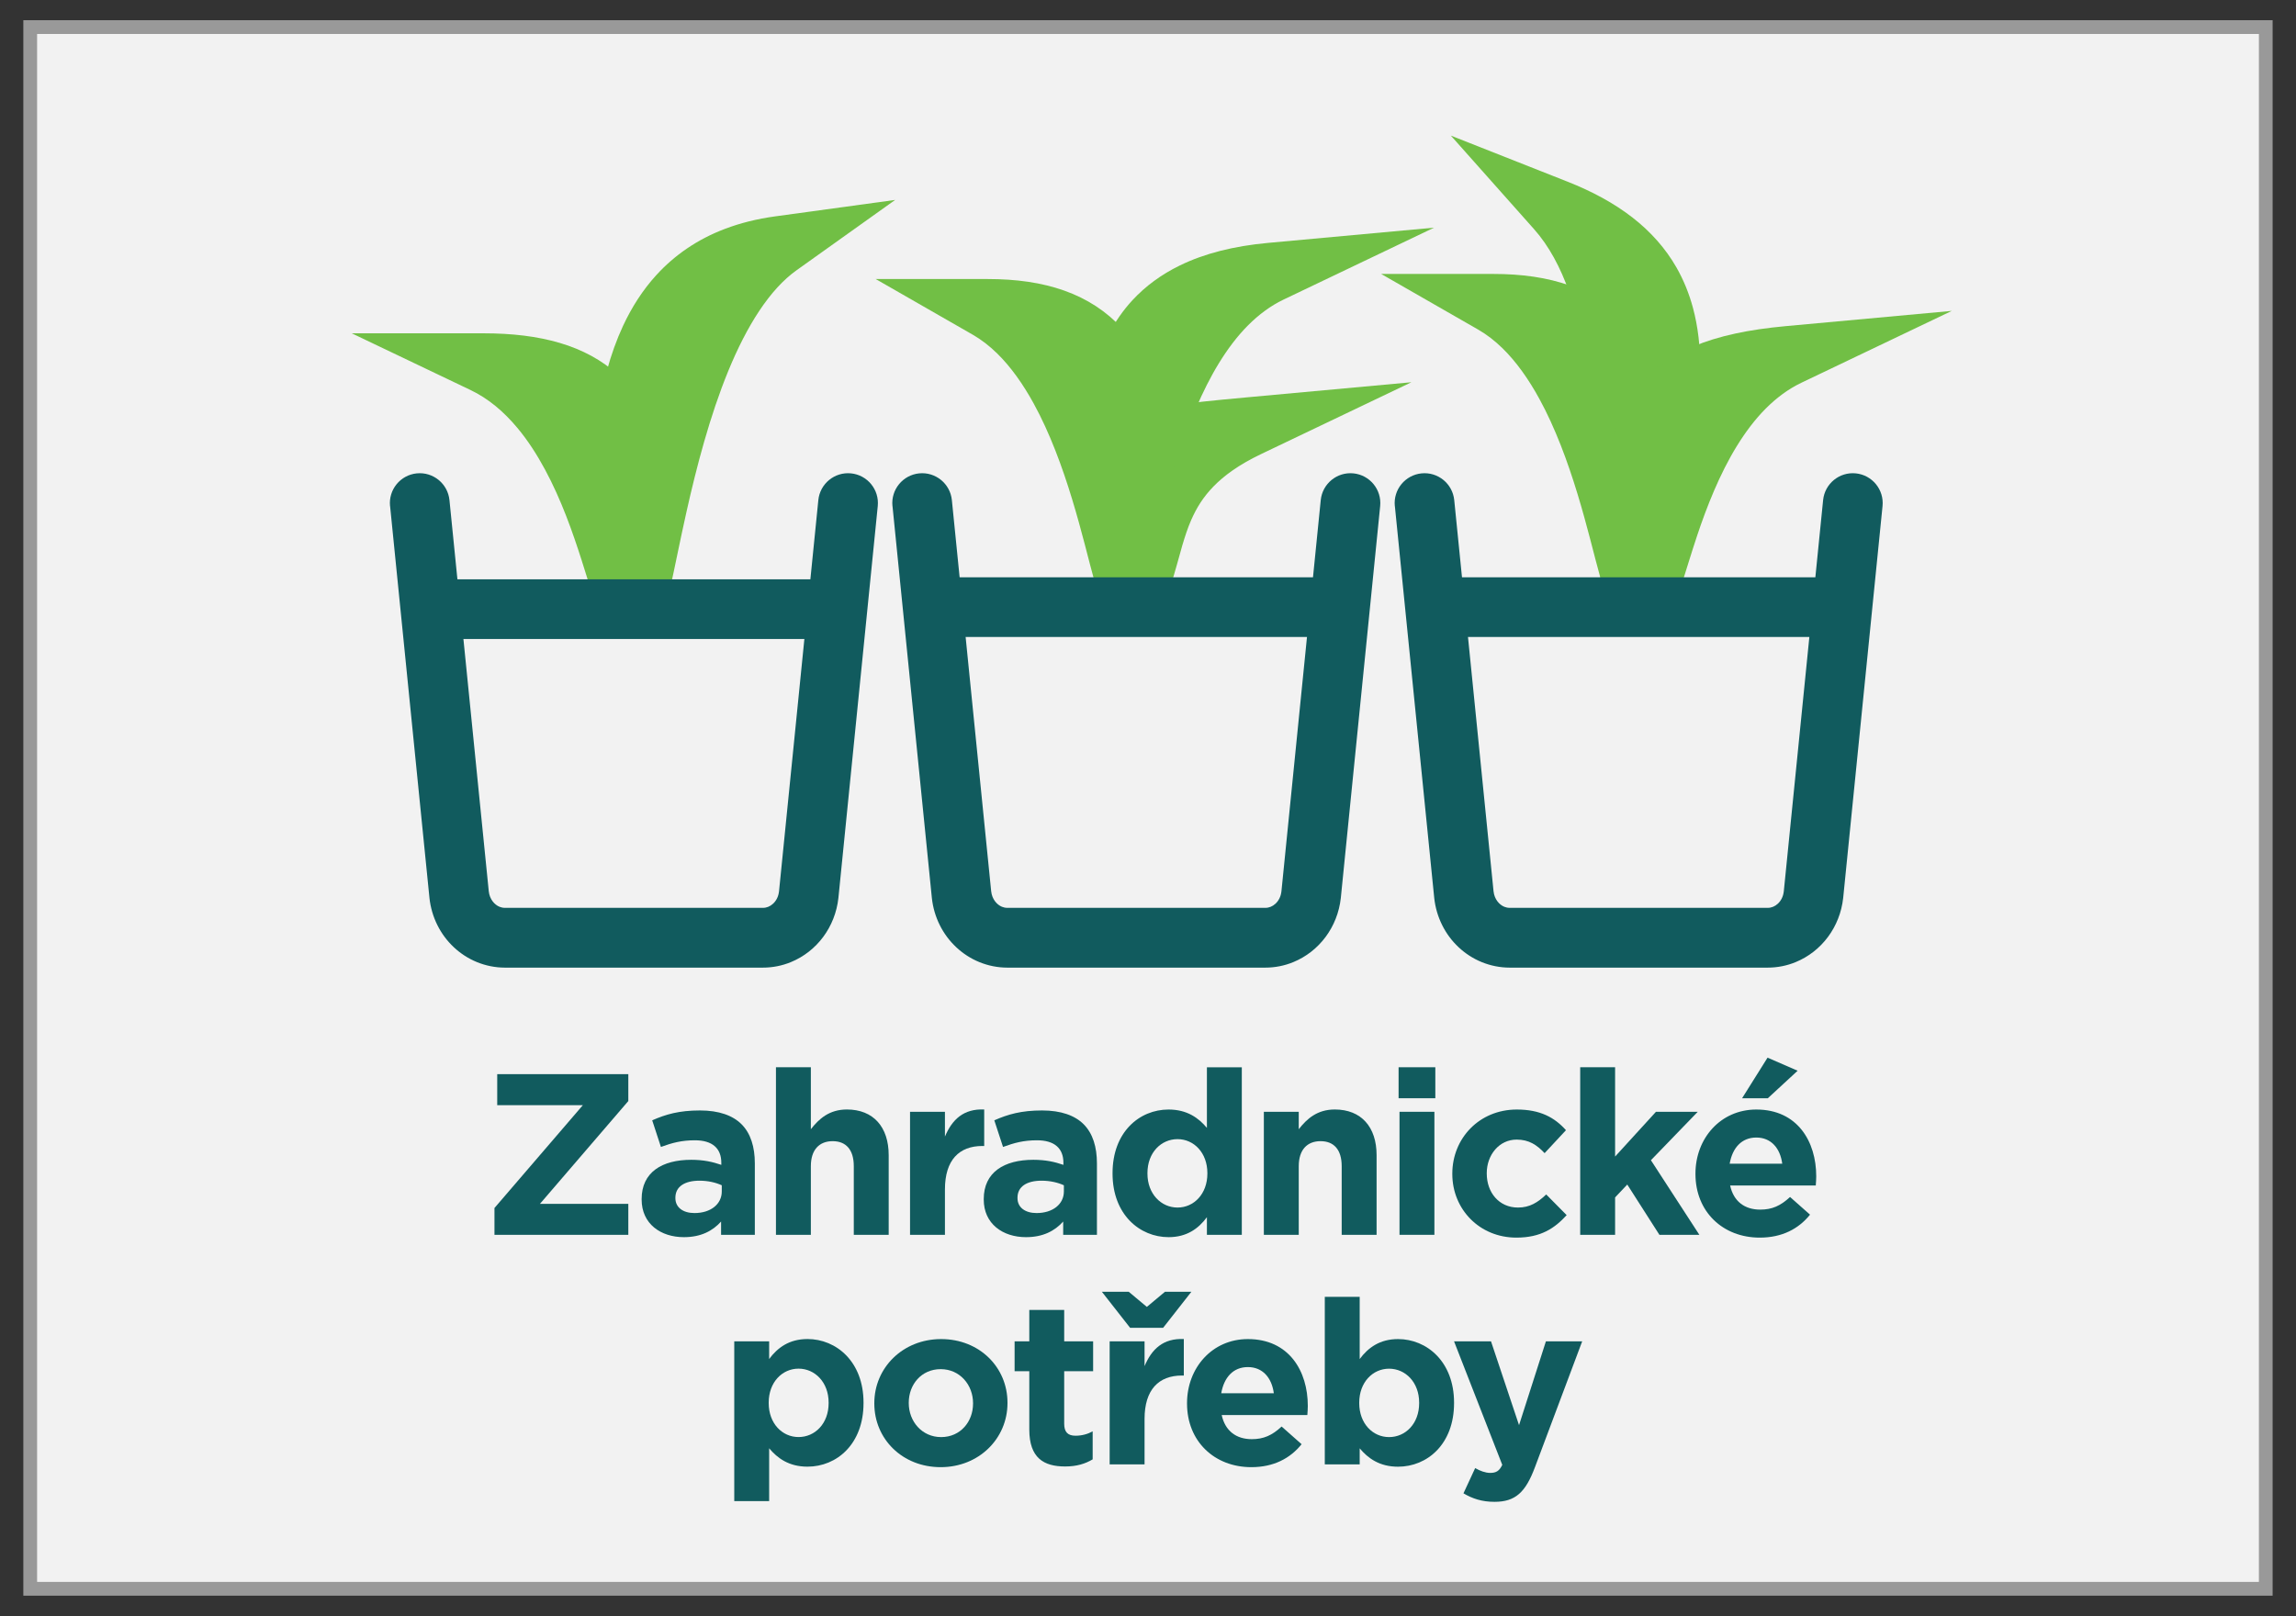<?xml version="1.0" encoding="UTF-8"?><svg id="Vrstva_1" xmlns="http://www.w3.org/2000/svg" viewBox="0 0 500 352"><rect x="0" y="0" width="500" height="352" fill="#333333" stroke="none"/><defs><style>.cls-1{fill:#f2f2f2;}.cls-1,.cls-2,.cls-3,.cls-4{stroke-width:0px;}.cls-2{fill:#115b5e;}.cls-3{fill:#999;}.cls-4{fill:#71bf45;}</style></defs><rect class="cls-1" x="6.58" y="5.9" width="486.83" height="340.18"/><path class="cls-3" d="m491.92,7.4v337.18H8.08V7.4h483.83m3-3H5.08v343.18h489.83V4.4h0Z"/><path class="cls-2" d="m107.68,263.13l19.25-22.4h-18.65v-6.75h28.55v5.85l-19.25,22.4h19.25v6.75h-29.15v-5.85Z"/><path class="cls-2" d="m139.73,261.28v-.1c0-5.85,4.45-8.55,10.8-8.55,2.7,0,4.65.45,6.55,1.1v-.45c0-3.15-1.95-4.9-5.75-4.9-2.9,0-4.95.55-7.4,1.45l-1.9-5.8c2.95-1.3,5.85-2.15,10.4-2.15,4.15,0,7.15,1.1,9.05,3,2,2,2.9,4.95,2.9,8.55v15.55h-7.35v-2.9c-1.85,2.05-4.4,3.4-8.1,3.4-5.05,0-9.2-2.9-9.2-8.2Zm17.45-1.75v-1.35c-1.3-.6-3-1-4.85-1-3.25,0-5.25,1.3-5.25,3.7v.1c0,2.05,1.7,3.25,4.15,3.25,3.55,0,5.95-1.95,5.95-4.7Z"/><path class="cls-2" d="m168.98,232.47h7.6v13.5c1.75-2.25,4-4.3,7.85-4.3,5.75,0,9.1,3.8,9.1,9.95v17.35h-7.6v-14.95c0-3.6-1.7-5.45-4.6-5.45s-4.75,1.85-4.75,5.45v14.95h-7.6v-36.5Z"/><path class="cls-2" d="m198.18,242.17h7.6v5.4c1.55-3.7,4.05-6.1,8.55-5.9v7.95h-.4c-5.05,0-8.15,3.05-8.15,9.45v9.9h-7.6v-26.8Z"/><path class="cls-2" d="m214.23,261.28v-.1c0-5.85,4.45-8.55,10.8-8.55,2.7,0,4.65.45,6.55,1.1v-.45c0-3.15-1.95-4.9-5.75-4.9-2.9,0-4.95.55-7.4,1.45l-1.9-5.8c2.95-1.3,5.85-2.15,10.4-2.15,4.15,0,7.15,1.1,9.05,3,2,2,2.9,4.95,2.9,8.55v15.55h-7.35v-2.9c-1.85,2.05-4.4,3.4-8.1,3.4-5.05,0-9.2-2.9-9.2-8.2Zm17.45-1.75v-1.35c-1.3-.6-3-1-4.85-1-3.25,0-5.25,1.3-5.25,3.7v.1c0,2.05,1.7,3.25,4.15,3.25,3.55,0,5.95-1.95,5.95-4.7Z"/><path class="cls-2" d="m242.28,255.63v-.1c0-8.95,5.85-13.85,12.2-13.85,4.05,0,6.55,1.85,8.35,4v-13.2h7.6v36.5h-7.6v-3.85c-1.85,2.5-4.4,4.35-8.35,4.35-6.25,0-12.2-4.9-12.2-13.85Zm20.65,0v-.1c0-4.45-2.95-7.4-6.5-7.4s-6.55,2.9-6.55,7.4v.1c0,4.45,3,7.4,6.55,7.4s6.5-2.95,6.5-7.4Z"/><path class="cls-2" d="m275.23,242.17h7.6v3.8c1.75-2.25,4-4.3,7.85-4.3,5.75,0,9.1,3.8,9.1,9.95v17.35h-7.6v-14.95c0-3.6-1.7-5.45-4.6-5.45s-4.75,1.85-4.75,5.45v14.95h-7.6v-26.8Z"/><path class="cls-2" d="m304.57,232.47h8v6.75h-8v-6.75Zm.2,9.7h7.6v26.8h-7.6v-26.8Z"/><path class="cls-2" d="m316.27,255.73v-.1c0-7.65,5.85-13.95,14.05-13.95,5.05,0,8.2,1.7,10.7,4.5l-4.65,5c-1.7-1.8-3.4-2.95-6.1-2.95-3.8,0-6.5,3.35-6.5,7.3v.1c0,4.1,2.65,7.4,6.8,7.4,2.55,0,4.3-1.1,6.15-2.85l4.45,4.5c-2.6,2.85-5.6,4.9-10.95,4.9-8.05,0-13.95-6.2-13.95-13.85Z"/><path class="cls-2" d="m344.12,232.47h7.6v19.45l8.9-9.75h9.1l-10.2,10.55,10.55,16.25h-8.7l-7-10.95-2.65,2.8v8.15h-7.6v-36.5Z"/><path class="cls-2" d="m369.22,255.73v-.1c0-7.65,5.45-13.95,13.25-13.95,8.95,0,13.05,6.95,13.05,14.55,0,.6-.05,1.3-.1,2h-18.65c.75,3.45,3.15,5.25,6.55,5.25,2.55,0,4.4-.8,6.5-2.75l4.35,3.85c-2.5,3.1-6.1,5-10.95,5-8.05,0-14-5.65-14-13.85Zm18.9-2.25c-.45-3.4-2.45-5.7-5.65-5.7s-5.2,2.25-5.8,5.7h11.45Zm-3.2-23.1l6.55,2.85-6.5,6h-5.6l5.55-8.85Z"/><path class="cls-2" d="m159.9,292.17h7.6v3.85c1.85-2.5,4.4-4.35,8.35-4.35,6.25,0,12.2,4.9,12.2,13.85v.1c0,8.95-5.85,13.85-12.2,13.85-4.05,0-6.55-1.85-8.35-4v11.5h-7.6v-34.8Zm20.55,13.45v-.1c0-4.45-3-7.4-6.55-7.4s-6.5,2.95-6.5,7.4v.1c0,4.45,2.95,7.4,6.5,7.4s6.55-2.9,6.55-7.4Z"/><path class="cls-2" d="m190.4,305.73v-.1c0-7.7,6.2-13.95,14.55-13.95s14.45,6.15,14.45,13.85v.1c0,7.7-6.2,13.95-14.55,13.95s-14.45-6.15-14.45-13.85Zm21.5,0v-.1c0-3.95-2.85-7.4-7.05-7.4s-6.95,3.35-6.95,7.3v.1c0,3.95,2.85,7.4,7.05,7.4s6.95-3.35,6.95-7.3Z"/><path class="cls-2" d="m224.15,311.38v-12.7h-3.2v-6.5h3.2v-6.85h7.6v6.85h6.3v6.5h-6.3v11.45c0,1.75.75,2.6,2.45,2.6,1.4,0,2.65-.35,3.75-.95v6.1c-1.6.95-3.45,1.55-6,1.55-4.65,0-7.8-1.85-7.8-8.05Z"/><path class="cls-2" d="m253.3,289.22h-7.2l-6.15-7.85h5.85l3.95,3.3,3.95-3.3h5.75l-6.15,7.85Zm-11.65,2.95h7.6v5.4c1.55-3.7,4.05-6.1,8.55-5.9v7.95h-.4c-5.05,0-8.15,3.05-8.15,9.45v9.9h-7.6v-26.8Z"/><path class="cls-2" d="m258.5,305.73v-.1c0-7.65,5.45-13.95,13.25-13.95,8.95,0,13.05,6.95,13.05,14.55,0,.6-.05,1.3-.1,2h-18.65c.75,3.45,3.15,5.25,6.55,5.25,2.55,0,4.4-.8,6.5-2.75l4.35,3.85c-2.5,3.1-6.1,5-10.95,5-8.05,0-14-5.65-14-13.85Zm18.9-2.25c-.45-3.4-2.45-5.7-5.65-5.7s-5.2,2.25-5.8,5.7h11.45Z"/><path class="cls-2" d="m296.1,315.48v3.5h-7.6v-36.5h7.6v13.55c1.85-2.5,4.4-4.35,8.35-4.35,6.25,0,12.2,4.9,12.2,13.85v.1c0,8.95-5.85,13.85-12.2,13.85-4.05,0-6.55-1.85-8.35-4Zm12.95-9.85v-.1c0-4.45-3-7.4-6.55-7.4s-6.5,2.95-6.5,7.4v.1c0,4.45,2.95,7.4,6.5,7.4s6.55-2.9,6.55-7.4Z"/><path class="cls-2" d="m318.7,325.28l2.55-5.5c1,.6,2.25,1.05,3.25,1.05,1.3,0,2-.4,2.65-1.75l-10.5-26.9h8.05l6.1,18.25,5.85-18.25h7.9l-10.3,27.45c-2.05,5.45-4.25,7.5-8.8,7.5-2.75,0-4.8-.7-6.75-1.85Z"/><path class="cls-4" d="m135.4,127.98l6.17-2.06c-.88-2.62-2.03-6.59-3.54-11.11-2.28-6.8-5.38-14.93-10.04-22.53-2.33-3.8-5.07-7.48-8.34-10.77-3.27-3.28-7.09-6.17-11.53-8.29l-2.8,5.87v6.5c6.33,0,11.16.8,14.7,2.15,2.67,1.01,4.63,2.29,6.25,3.87,1.21,1.19,2.24,2.59,3.15,4.3,1.36,2.56,2.41,5.86,3.09,9.98.69,4.11,1,9,1,14.6,0,1.63-.07,2.97-.17,4.01-.08.78-.18,1.39-.27,1.8-.07.31-.13.51-.15.56v.02s1.52.61,1.52.61l-1.41-.83c-.09.16-.12.22-.12.22l1.52.61-1.41-.83,3.76,2.23-2.62-3.46c-.72.56-1,1.01-1.14,1.24l3.76,2.23-2.62-3.46,3.27,4.33-1.85-5.09c-.58.21-1.06.5-1.42.77l3.27,4.33-1.85-5.09,1.93,5.32v-5.66c-.67,0-1.35.13-1.93.34l1.93,5.32v-5.66s0,5.61,0,5.61l1.78-5.33c-.51-.17-1.13-.29-1.78-.29v5.61l1.78-5.33-1.61,4.83,3.42-3.79c-.34-.31-.91-.74-1.81-1.04l-1.61,4.83,3.42-3.79-1.94,2.14,2.56-1.41s-.12-.26-.63-.73l-1.94,2.14,2.56-1.41h-.01s.01,0,.01,0h0s-.01,0-.01,0h.01s-.09-.19-.18-.46l-6.17,2.06-6.17,2.06c.23.68.48,1.33.8,1.99.48.98,1.05,1.96,2.09,3,.53.52,1.19,1.05,2.09,1.5.89.45,2.06.79,3.31.78.73,0,1.46-.11,2.14-.32,1.27-.39,2.27-1.07,2.98-1.74.63-.59,1.07-1.18,1.43-1.74.61-.98.98-1.9,1.27-2.83.44-1.4.7-2.85.89-4.52.18-1.67.28-3.54.28-5.68,0-7.21-.46-13.68-1.71-19.52-.94-4.38-2.33-8.41-4.39-12.04-1.54-2.72-3.47-5.19-5.79-7.3-3.47-3.18-7.78-5.49-12.66-6.93-4.9-1.45-10.4-2.1-16.64-2.1h-28.68l25.88,12.36c3.87,1.85,7.24,4.7,10.23,8.29,4.48,5.37,7.96,12.37,10.58,19.12,1.31,3.37,2.42,6.67,3.38,9.68.96,3.01,1.77,5.71,2.53,8l6.17-2.06Z"/><path class="cls-4" d="m139.63,126.58l6.34,1.42c.98-4.37,2.09-10.12,3.54-16.57,2.16-9.65,5.07-20.84,9.08-30.61,2-4.88,4.28-9.4,6.8-13.17,2.51-3.78,5.26-6.78,8.09-8.79l21.46-15.31-26.12,3.58c-3.95.54-7.61,1.45-10.99,2.74-5.91,2.24-10.93,5.69-14.89,10.04-2.98,3.26-5.36,7-7.26,11.07-2.84,6.11-4.6,12.96-5.69,20.39-1.08,7.43-1.49,15.47-1.49,24.02,0,2.82.08,5.27.22,7.4.11,1.6.25,3.02.44,4.3.14.96.3,1.84.51,2.67.15.63.33,1.23.55,1.84.17.46.36.92.62,1.41.39.73.89,1.56,1.88,2.46.5.44,1.15.9,1.97,1.26.81.36,1.81.58,2.8.58,1.2,0,2.33-.32,3.18-.75.75-.38,1.31-.81,1.76-1.22.78-.73,1.23-1.39,1.59-1.99.54-.91.88-1.74,1.18-2.61.3-.87.54-1.76.76-2.73l-6.34-1.42-6.34-1.42c-.12.52-.23.93-.32,1.22-.07.21-.13.35-.14.39h0s2.84,1.37,2.84,1.37l-2.24-2.16c-.53.57-.59.8-.6.8l2.84,1.36-2.24-2.16,3.84,3.7-2.47-4.71c-.68.36-1.09.74-1.36,1.01l3.84,3.7-2.47-4.71,2.73,5.19v-5.86c-1.07,0-2.06.31-2.73.67l2.73,5.19v-5.86s0,5.91,0,5.91l2.45-5.38c-.68-.31-1.57-.53-2.45-.53v5.91l2.45-5.38-2.33,5.12,3.78-4.17c-.34-.3-.81-.66-1.45-.95l-2.33,5.12,3.78-4.17-3,3.31,3.96-2.13c-.11-.2-.32-.6-.95-1.18l-3,3.31,3.96-2.13-1.84.99,1.92-.82-.08-.17-1.84.99,1.92-.82-.46.2.47-.18v-.02s-.47.2-.47.2l.47-.18s-.12-.36-.24-.93c-.17-.87-.36-2.24-.49-4.05-.13-1.81-.21-4.07-.21-6.78,0-8.26.41-15.82,1.4-22.45.74-4.98,1.81-9.42,3.23-13.26,1.07-2.88,2.33-5.42,3.78-7.62,2.2-3.31,4.8-5.87,8.09-7.88,3.3-2,7.37-3.44,12.56-4.16l-.88-6.44-3.78-5.29c-3.01,2.15-5.65,4.74-8.01,7.63-4.13,5.05-7.42,10.98-10.2,17.26-4.15,9.42-7.11,19.66-9.39,28.96-1.14,4.65-2.1,9.06-2.92,12.98-.83,3.92-1.53,7.37-2.12,10.05l6.34,1.42Z"/><path class="cls-4" d="m244.6,124.95l6.26-1.74c-.88-3.16-2-7.8-3.48-13.09-2.22-7.95-5.22-17.39-9.71-26.2-2.25-4.4-4.88-8.66-8.05-12.48-3.17-3.82-6.89-7.22-11.31-9.76l-3.23,5.64v6.5c6.1,0,10.65.92,14,2.45,2.52,1.15,4.43,2.61,6.08,4.55,1.24,1.46,2.32,3.22,3.27,5.37,1.42,3.22,2.5,7.34,3.2,12.35.7,5.01,1.01,10.89,1.01,17.58,0,1.98-.07,3.64-.18,4.95-.08.99-.19,1.78-.3,2.37-.08.44-.16.76-.21.92l-.04.12h0s1.73.71,1.73.71l-1.61-.94c-.09.16-.12.23-.12.24l1.73.7-1.61-.94,3.94,2.29-2.8-3.56c-.73.58-1,1.04-1.14,1.27l3.94,2.29-2.8-3.56,3.44,4.38-1.98-5.21c-.61.23-1.1.54-1.46.82l3.44,4.38-1.98-5.21,2.06,5.43v-5.81c-.72,0-1.46.14-2.06.38l2.06,5.43v-5.81s0,5.76,0,5.76l2.14-5.35c-.59-.24-1.34-.41-2.14-.41v5.76l2.14-5.35-2.02,5.03,3.24-4.35c-.3-.22-.7-.47-1.22-.68l-2.02,5.03,3.24-4.35-2.64,3.55,3.56-2.64c-.15-.19-.4-.51-.92-.91l-2.64,3.55,3.56-2.64-1.85,1.37,2.02-1.11s-.06-.12-.17-.26l-1.85,1.37,2.02-1.11-.39.21.4-.2v-.02s-.4.21-.4.21l.4-.2s-.15-.34-.29-.85l-6.26,1.74-6.26,1.74c.2.73.43,1.43.71,2.12.43,1.03.9,2.04,1.85,3.18.48.57,1.1,1.19,2.05,1.75.47.28,1.02.54,1.66.73.63.19,1.35.31,2.08.31.85,0,1.72-.16,2.47-.44.71-.26,1.32-.61,1.82-.97.94-.69,1.53-1.42,1.97-2.07.76-1.15,1.13-2.15,1.45-3.19.46-1.55.74-3.19.94-5.15.2-1.95.3-4.21.3-6.84,0-8.41-.45-15.88-1.63-22.55-.89-5-2.2-9.55-4.14-13.65-1.45-3.07-3.27-5.88-5.51-8.34-3.35-3.69-7.64-6.48-12.57-8.23-4.94-1.76-10.48-2.53-16.7-2.53h-24.39l21.16,12.14c1.86,1.07,3.63,2.44,5.31,4.09,2.95,2.89,5.63,6.67,7.96,10.93,3.51,6.39,6.23,13.84,8.34,20.78,1.06,3.47,1.96,6.81,2.76,9.85.8,3.04,1.48,5.77,2.13,8.08l6.26-1.74Z"/><path class="cls-4" d="m248.75,125.51l6.17,2.06c1.03-3.11,1.75-6.03,2.53-8.7.59-2,1.2-3.87,1.96-5.61,1.15-2.61,2.57-4.95,4.85-7.3,2.28-2.34,5.49-4.72,10.34-7.04l32.77-15.66-36.16,3.32c-6.91.64-12.17,1.12-16.55,1.94-1.65.31-3.18.67-4.64,1.15-1.28.42-2.52.92-3.71,1.57-1.04.57-2.04,1.26-2.95,2.08-1.6,1.43-2.84,3.27-3.64,5.15-.6,1.42-.99,2.85-1.27,4.31-.41,2.19-.57,4.44-.65,6.95-.08,2.5-.08,5.26-.08,8.41,0,1.95.08,3.68.24,5.23.12,1.16.28,2.23.5,3.23.17.75.36,1.47.62,2.19.2.54.43,1.08.73,1.64.46.83,1.07,1.75,2.16,2.65.55.44,1.22.87,2.03,1.19.8.32,1.74.5,2.65.5.83,0,1.63-.15,2.33-.38,1.23-.41,2.12-1.05,2.78-1.64.99-.91,1.56-1.78,2.03-2.63.46-.85.81-1.69,1.1-2.57l-6.17-2.06-6.17-2.06c-.07.22-.14.37-.16.41h0s1.27.68,1.27.68l-1.16-.83c-.08.12-.11.17-.11.17l1.27.66-1.16-.83,3.33,2.38-2.32-3.34c-.63.45-.88.79-1.01.96l3.33,2.38-2.32-3.34,3.02,4.34-1.75-4.98c-.53.19-.95.43-1.26.64l3.02,4.34-1.75-4.98,1.87,5.31v-5.63c-.68,0-1.34.13-1.87.32l1.87,5.31v-5.63s0,5.68,0,5.68l1.66-5.44c-.51-.16-1.09-.25-1.66-.25v5.68l1.66-5.44-1.57,5.14,3.67-3.93c-.43-.4-1.13-.91-2.11-1.2l-1.57,5.14,3.67-3.93-2.9,3.11,3.61-2.27c-.12-.19-.32-.48-.7-.84l-2.9,3.11,3.61-2.27-1.91,1.2,2.07-.9s-.06-.13-.16-.3l-1.91,1.2,2.07-.9-.49.22.5-.2h0s-.49.2-.49.2l.5-.2v-.02c-.06-.14-.25-.81-.37-1.87-.13-1.06-.22-2.52-.22-4.34,0-2.78,0-5.19.05-7.21.04-1.77.13-3.24.26-4.41.12-1.02.27-1.79.42-2.32.13-.47.26-.74.36-.9.08-.14.14-.21.21-.29.07-.07.16-.15.33-.26.3-.2.88-.48,1.84-.78,1.44-.45,3.69-.89,6.72-1.28,3.03-.39,6.84-.75,11.47-1.18l-.59-6.47-2.8-5.87c-5.3,2.53-9.51,5.38-12.84,8.51-2.49,2.34-4.48,4.83-6.04,7.35-2.35,3.78-3.74,7.56-4.8,11.02-1.06,3.47-1.81,6.63-2.73,9.38l6.17,2.06Z"/><path class="cls-4" d="m247.2,107.38l6.17,2.06c.99-2.98,2.08-6.72,3.47-10.89,2.08-6.23,4.86-13.35,8.62-19.47,1.88-3.06,3.99-5.87,6.33-8.22,2.35-2.35,4.9-4.25,7.74-5.61l32.77-15.66-36.17,3.32c-7.48.69-13.84,2.3-19.21,4.92-4.02,1.96-7.47,4.5-10.27,7.52-2.1,2.26-3.82,4.78-5.2,7.45-2.07,4.02-3.38,8.37-4.18,12.92-.8,4.56-1.1,9.33-1.1,14.3,0,1.95.08,3.68.24,5.23.12,1.16.28,2.23.5,3.23.17.75.36,1.47.62,2.19.2.54.43,1.08.73,1.64.46.83,1.07,1.75,2.16,2.65.55.44,1.22.87,2.03,1.19.8.32,1.74.5,2.65.5.83,0,1.63-.15,2.33-.38,1.23-.41,2.12-1.05,2.78-1.64.99-.91,1.56-1.78,2.03-2.63.46-.85.81-1.69,1.1-2.57l-6.17-2.06-6.17-2.06c-.07.22-.14.37-.16.41h0s1.27.68,1.27.68l-1.16-.83c-.08.12-.11.17-.11.17l1.27.66-1.16-.83,3.33,2.38-2.32-3.34c-.63.45-.88.79-1.01.96l3.33,2.38-2.32-3.34,3.02,4.34-1.75-4.98c-.53.19-.95.43-1.26.64l3.02,4.34-1.75-4.98,1.87,5.31v-5.63c-.68,0-1.34.13-1.87.32l1.87,5.31v-5.63s0,5.69,0,5.69l1.66-5.44c-.51-.16-1.09-.25-1.66-.25v5.69l1.66-5.44-1.57,5.14,3.67-3.93c-.43-.4-1.13-.91-2.11-1.2l-1.57,5.14,3.67-3.93-2.9,3.11,3.61-2.27c-.12-.19-.32-.48-.7-.84l-2.9,3.11,3.61-2.27-1.91,1.2,2.07-.9s-.06-.13-.16-.3l-1.91,1.2,2.07-.9-.49.22.5-.2h0s-.49.2-.49.2l.5-.2v-.02c-.06-.14-.25-.81-.37-1.87-.13-1.06-.22-2.52-.22-4.34,0-5.26.39-9.97,1.29-13.98.67-3.01,1.62-5.62,2.85-7.84.93-1.67,2.01-3.14,3.31-4.46,1.96-1.98,4.42-3.65,7.78-5.02,3.35-1.36,7.6-2.38,12.92-2.86l-.59-6.47-2.8-5.87c-5.83,2.79-10.56,6.91-14.39,11.52-5.75,6.93-9.61,14.99-12.48,22.34-1.43,3.67-2.6,7.18-3.58,10.26-.98,3.08-1.78,5.76-2.43,7.69l6.17,2.06Z"/><path class="cls-4" d="m354.67,123.84l6.26-1.74c-.88-3.16-2-7.8-3.48-13.09-2.22-7.95-5.22-17.39-9.71-26.2-2.25-4.4-4.88-8.66-8.05-12.48-3.17-3.82-6.89-7.22-11.31-9.76l-3.23,5.64v6.5c6.1,0,10.65.92,14,2.45,2.52,1.15,4.43,2.61,6.08,4.55,1.24,1.46,2.32,3.22,3.27,5.37,1.42,3.22,2.5,7.34,3.2,12.35.7,5.01,1.01,10.89,1.01,17.58,0,1.98-.07,3.64-.18,4.95-.08.99-.19,1.78-.3,2.37-.08.44-.16.76-.21.92l-.04.12h0s1.73.71,1.73.71l-1.61-.94c-.09.16-.12.23-.12.24l1.73.7-1.61-.94,3.94,2.29-2.8-3.56c-.73.58-.99,1.04-1.14,1.27l3.94,2.29-2.8-3.56,3.44,4.38-1.98-5.21c-.61.23-1.1.54-1.46.82l3.44,4.38-1.98-5.21,2.06,5.43v-5.81c-.72,0-1.46.14-2.06.38l2.06,5.43v-5.81s0,5.76,0,5.76l2.14-5.35c-.59-.24-1.34-.41-2.14-.41v5.76l2.14-5.35-2.02,5.03,3.24-4.35c-.3-.22-.7-.47-1.22-.68l-2.02,5.03,3.24-4.35-2.64,3.55,3.56-2.64c-.15-.19-.4-.51-.92-.91l-2.64,3.55,3.56-2.64-1.85,1.37,2.02-1.11s-.06-.12-.17-.26l-1.85,1.37,2.02-1.11-.39.21.4-.2v-.02s-.4.21-.4.21l.4-.2s-.15-.34-.29-.85l-6.26,1.74-6.26,1.74c.2.73.43,1.43.71,2.12.43,1.03.9,2.04,1.85,3.18.48.57,1.1,1.19,2.05,1.75.47.28,1.02.54,1.66.73.63.19,1.35.31,2.08.31.85,0,1.72-.16,2.47-.44.71-.26,1.32-.61,1.82-.97.94-.69,1.53-1.42,1.97-2.07.76-1.15,1.13-2.15,1.45-3.19.46-1.55.74-3.19.94-5.15.2-1.95.3-4.21.3-6.84,0-8.41-.45-15.88-1.63-22.55-.89-5-2.2-9.55-4.14-13.65-1.45-3.07-3.27-5.88-5.51-8.34-3.35-3.69-7.64-6.48-12.57-8.23-4.94-1.76-10.48-2.53-16.7-2.53h-24.39l21.16,12.14c1.86,1.07,3.63,2.44,5.31,4.09,2.95,2.89,5.63,6.67,7.96,10.93,3.51,6.39,6.23,13.84,8.34,20.78,1.06,3.47,1.96,6.81,2.76,9.85.8,3.04,1.48,5.77,2.13,8.08l6.26-1.74Z"/><path class="cls-4" d="m353.76,111.74l6.5-.21c-.11-3.36-.11-8.22-.29-13.81-.28-8.41-.96-18.54-3.19-28.56-1.12-5.01-2.63-10-4.72-14.74-2.09-4.74-4.78-9.24-8.29-13.19l-4.86,4.32-2.39,6.05c4.08,1.61,7.39,3.39,10.04,5.29,1.98,1.43,3.6,2.92,4.93,4.49,1.99,2.37,3.37,4.93,4.33,7.97.95,3.03,1.44,6.57,1.44,10.7,0,6.41-1.2,14.24-3.44,23.43-.43,1.76-.84,3.22-1.23,4.38-.29.87-.56,1.57-.78,2.09-.17.39-.31.67-.41.84l-.08.13-.02.02h0s2.46,1.76,2.46,1.76l-1.8-2.39c-.53.41-.65.62-.66.64l2.46,1.76-1.8-2.39,3.05,4.06-1.86-4.72c-.55.22-.92.46-1.19.66l3.05,4.06-1.86-4.72,2.07,5.26v-5.65c-.81,0-1.53.17-2.07.39l2.07,5.26v-5.65s0,5.8,0,5.8l2.49-5.24c-.72-.35-1.63-.57-2.49-.56v5.8l2.49-5.24-2.4,5.05,3.88-4.02c-.35-.34-.85-.72-1.48-1.02l-2.4,5.05,3.88-4.02-3.25,3.38,4.25-2.02c-.14-.28-.38-.75-1-1.36l-3.25,3.38,4.25-2.02-2.28,1.09,2.43-.71s-.05-.16-.15-.37l-2.28,1.09,2.43-.71-.51.15.52-.13v-.02s-.52.15-.52.15l.52-.13s-.08-.43-.1-1.06l-6.5.2-6.5.2c.03.85.09,1.67.22,2.49.09.61.22,1.22.41,1.87.15.48.33.99.59,1.53.4.8.95,1.74,2.05,2.69.55.47,1.24.92,2.06,1.24.82.33,1.75.51,2.65.5.77,0,1.51-.13,2.15-.32,1.2-.38,2.06-.94,2.71-1.47.57-.47,1-.94,1.37-1.4.65-.8,1.12-1.6,1.57-2.44.66-1.27,1.23-2.67,1.79-4.33.56-1.65,1.1-3.55,1.63-5.75,2.37-9.78,3.8-18.5,3.81-26.5,0-4.58-.48-8.93-1.59-13.05-.83-3.08-2.02-6.03-3.59-8.78-2.36-4.13-5.59-7.78-9.58-10.88-3.99-3.1-8.72-5.67-14.2-7.83l-25.35-10.01,18.11,20.37c3.23,3.62,5.76,8.34,7.65,13.7,2.85,8.04,4.22,17.46,4.84,26.17.31,4.36.45,8.53.53,12.3.08,3.77.1,7.12.18,9.91l6.5-.21Z"/><path class="cls-4" d="m359.94,125.51l6.17,2.06c.99-2.98,2.08-6.72,3.47-10.89,2.08-6.23,4.86-13.35,8.62-19.47,1.88-3.06,3.99-5.87,6.33-8.22,2.35-2.35,4.9-4.25,7.74-5.61l32.77-15.66-36.17,3.32c-8.05.74-14.61,2.11-20.13,4.43-4.13,1.73-7.67,4.06-10.49,6.99-2.11,2.19-3.8,4.7-5.07,7.38-1.91,4.03-2.94,8.4-3.53,13.09-.59,4.69-.74,9.72-.74,15.23,0,1.95.08,3.68.24,5.23.12,1.16.28,2.23.5,3.23.17.75.36,1.47.62,2.19.2.54.43,1.08.73,1.64.46.83,1.07,1.75,2.16,2.65.55.44,1.22.87,2.03,1.19.8.32,1.74.5,2.65.5.83,0,1.63-.15,2.33-.38,1.23-.41,2.12-1.05,2.78-1.64.99-.91,1.56-1.78,2.03-2.63.46-.85.81-1.69,1.1-2.57l-6.17-2.06-6.17-2.06c-.07.22-.14.37-.16.41h0s1.27.68,1.27.68l-1.16-.83c-.08.12-.11.17-.11.17l1.27.66-1.16-.83,3.33,2.38-2.32-3.34c-.63.45-.88.79-1.01.96l3.33,2.38-2.32-3.34,3.02,4.34-1.75-4.98c-.53.19-.95.43-1.26.64l3.02,4.34-1.75-4.98,1.87,5.31v-5.63c-.68,0-1.34.13-1.87.32l1.87,5.31v-5.63,5.68l1.66-5.44c-.51-.16-1.09-.25-1.66-.25v5.68l1.66-5.44-1.57,5.14,3.67-3.93c-.43-.4-1.13-.91-2.11-1.2l-1.57,5.14,3.67-3.93-2.9,3.11,3.61-2.27c-.12-.19-.32-.48-.7-.84l-2.9,3.11,3.61-2.27-1.91,1.2,2.07-.9s-.06-.13-.16-.3l-1.91,1.2,2.07-.9-.49.22.5-.2h0s-.49.2-.49.2l.5-.2v-.02c-.06-.14-.25-.81-.37-1.87-.13-1.06-.22-2.52-.22-4.34,0-6.23.23-11.47.94-15.64.53-3.13,1.31-5.62,2.33-7.6.77-1.49,1.67-2.71,2.82-3.82.86-.83,1.88-1.6,3.13-2.33,1.88-1.09,4.3-2.09,7.43-2.91,3.13-.82,6.94-1.46,11.5-1.88l-.59-6.47-2.8-5.87c-5.83,2.79-10.56,6.91-14.39,11.52-5.75,6.93-9.61,14.99-12.48,22.34-1.43,3.67-2.6,7.18-3.58,10.26-.98,3.08-1.78,5.76-2.43,7.69l6.17,2.06Z"/><path class="cls-2" d="m303.76,110.24l8.57,85.33v.02c.46,4.22,2.39,8,5.3,10.73,1.46,1.37,3.16,2.48,5.05,3.25,1.89.77,3.96,1.2,6.09,1.2h56.18c2.13,0,4.2-.42,6.09-1.2,5.66-2.32,9.66-7.65,10.35-13.98l8.57-85.36c.36-3.57-2.25-6.76-5.82-7.12-3.57-.36-6.76,2.25-7.12,5.82l-8.57,85.31v-.05c-.12,1.12-.61,2.02-1.27,2.64-.33.31-.69.54-1.06.69-.37.15-.75.23-1.17.23h-56.18c-.42,0-.8-.08-1.17-.23-1.11-.45-2.16-1.66-2.34-3.33v.05s-8.57-85.31-8.57-85.31c-.36-3.57-3.55-6.18-7.12-5.82-3.57.36-6.18,3.55-5.82,7.12h0Z"/><path class="cls-2" d="m398.5,125.75h-83.8c-3.59,0-6.5,2.91-6.5,6.5s2.91,6.5,6.5,6.5h83.8c3.59,0,6.5-2.91,6.5-6.5s-2.91-6.5-6.5-6.5"/><path class="cls-2" d="m194.36,110.24l8.57,85.35h0c.45,4.22,2.39,8,5.3,10.73,1.46,1.37,3.16,2.48,5.05,3.25,1.89.77,3.96,1.2,6.09,1.2h56.18c2.13,0,4.2-.42,6.09-1.2,5.66-2.32,9.66-7.65,10.35-13.98l8.57-85.36c.36-3.57-2.25-6.76-5.82-7.12-3.57-.36-6.76,2.25-7.12,5.82l-8.57,85.31v-.05c-.12,1.12-.61,2.02-1.27,2.64-.33.31-.69.54-1.06.69-.37.15-.75.23-1.17.23h-56.18c-.42,0-.8-.08-1.17-.23-1.11-.45-2.16-1.66-2.34-3.33v.05s-8.57-85.31-8.57-85.31c-.36-3.57-3.55-6.18-7.12-5.82-3.57.36-6.18,3.55-5.82,7.12h0Z"/><path class="cls-2" d="m289.09,125.75h-83.8c-3.59,0-6.5,2.91-6.5,6.5s2.91,6.5,6.5,6.5h83.8c3.59,0,6.5-2.91,6.5-6.5s-2.91-6.5-6.5-6.5"/><path class="cls-2" d="m84.95,110.24l8.57,85.33v.02c.46,4.22,2.39,8,5.3,10.73,1.46,1.37,3.16,2.48,5.05,3.25,1.89.77,3.96,1.2,6.09,1.2h56.18c2.13,0,4.2-.42,6.09-1.2,5.66-2.32,9.66-7.65,10.35-13.98l8.57-85.36c.36-3.57-2.25-6.76-5.82-7.12-3.57-.36-6.76,2.25-7.12,5.82l-8.57,85.31v-.05c-.12,1.12-.61,2.02-1.27,2.64-.33.31-.69.54-1.06.69-.37.15-.75.23-1.17.23h-56.18c-.42,0-.8-.08-1.17-.23-1.11-.45-2.16-1.66-2.34-3.33v.05s-8.57-85.31-8.57-85.31c-.36-3.57-3.55-6.18-7.12-5.82-3.57.36-6.18,3.55-5.82,7.12h0Z"/><path class="cls-2" d="m179.68,126.19h-83.8c-3.59,0-6.5,2.91-6.5,6.5s2.91,6.5,6.5,6.5h83.8c3.59,0,6.5-2.91,6.5-6.5s-2.91-6.5-6.5-6.5"/></svg>